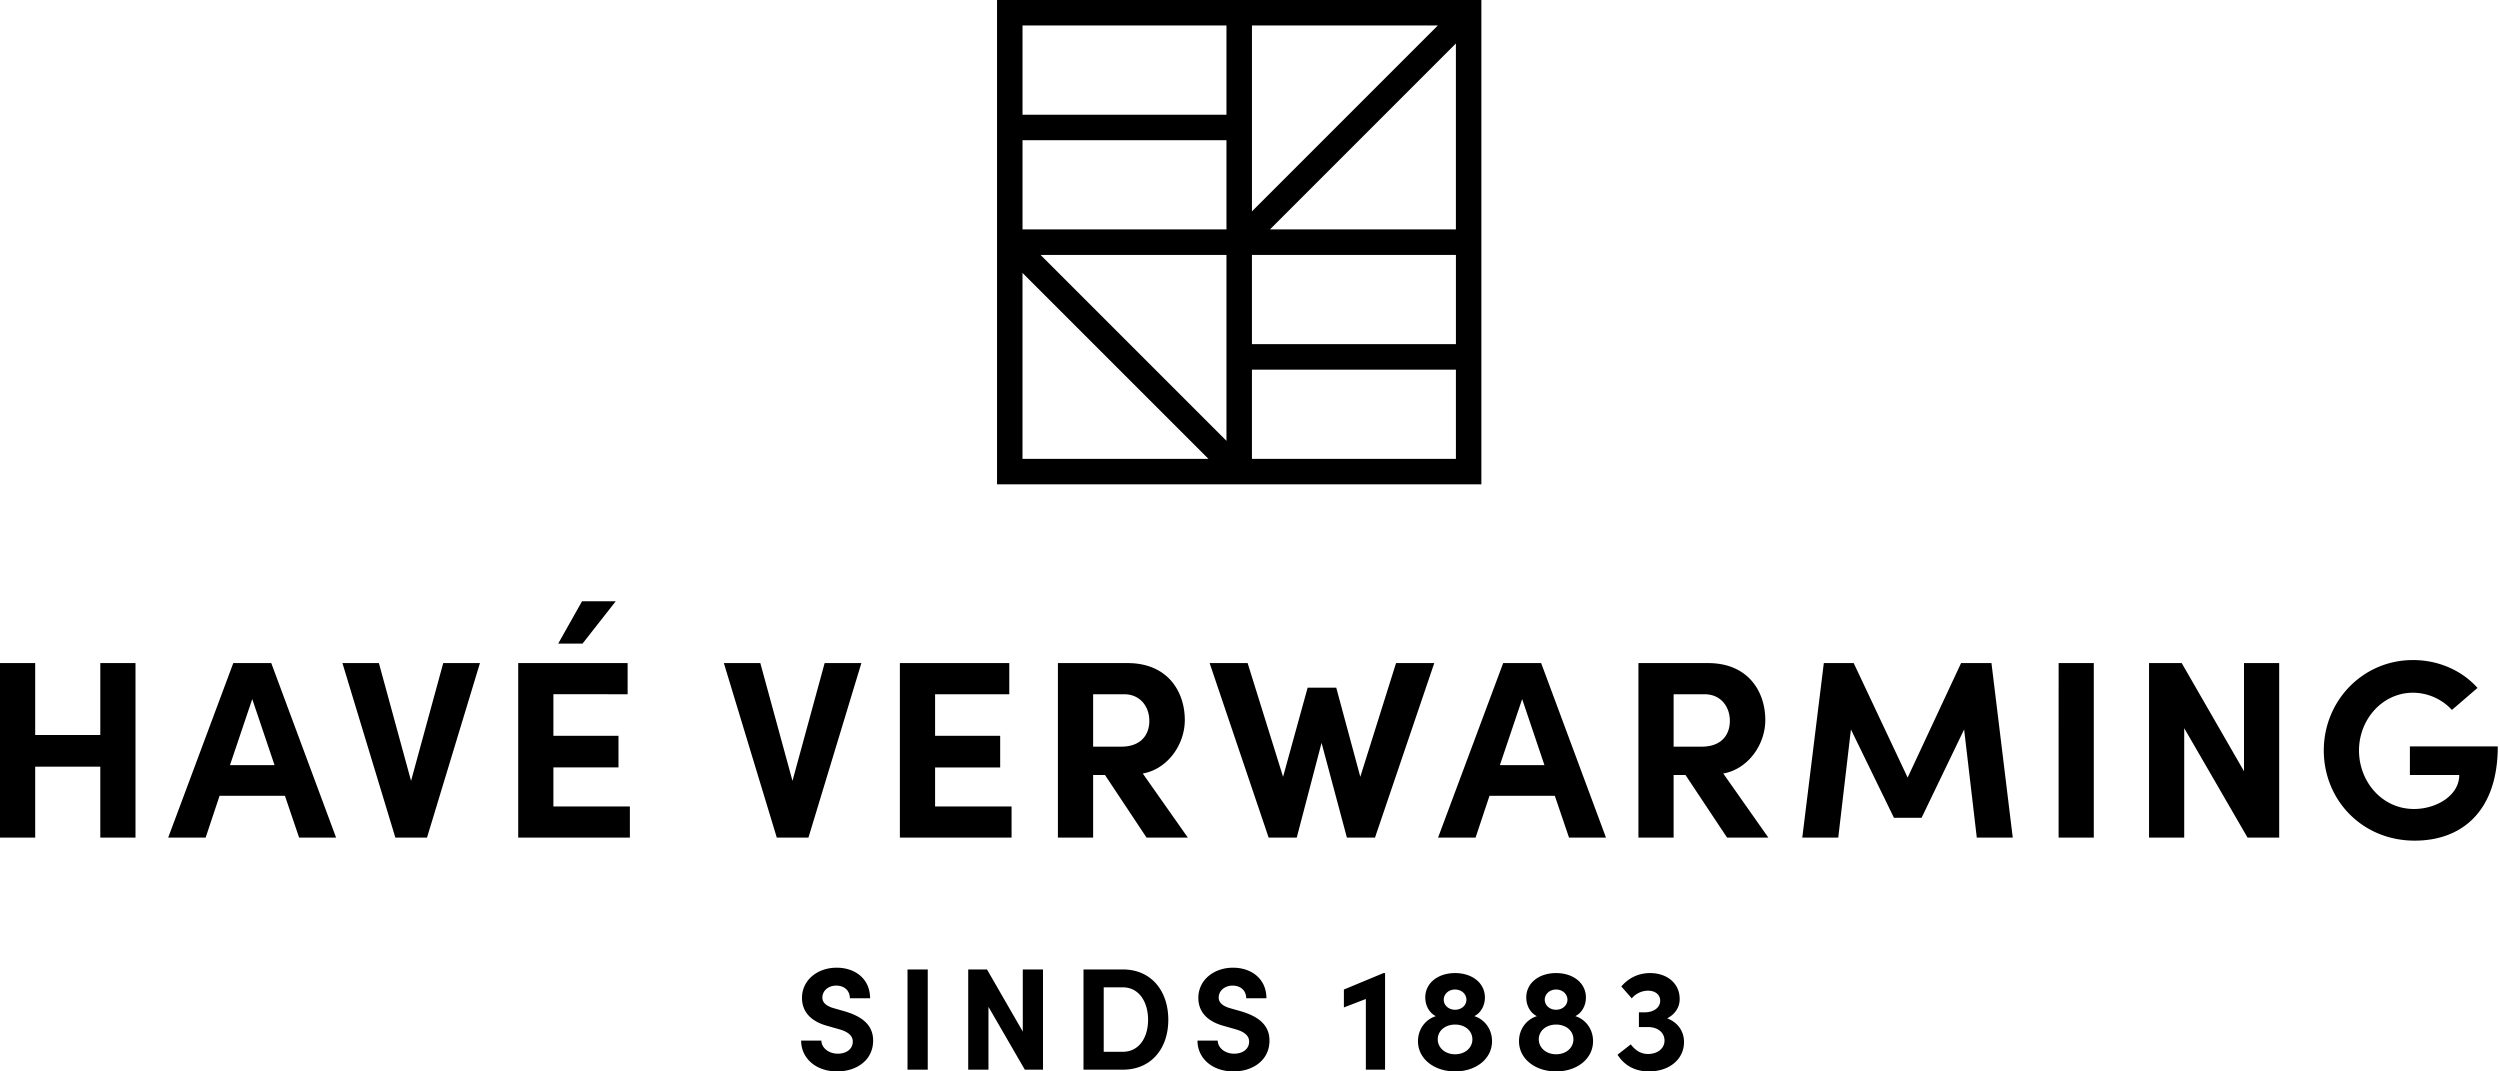 <svg width="140" height="60" xmlns="http://www.w3.org/2000/svg"><g fill-rule="evenodd"><path d="M5.617 37.133v4.028H1.971v-4.028H0v9.772h1.971v-3.971h3.646v3.971h1.971v-9.772zM12.878 42.848h2.497l-1.249-3.7-1.248 3.7Zm3.872 4.057-.794-2.34h-3.66l-.78 2.34H9.419l3.645-9.772h2.127l3.63 9.772h-2.07ZM24.821 37.133h2.056l-2.964 9.772H22.14l-2.964-9.772h2.042l1.801 6.595zM34.48 33.672l-1.858 2.369H31.26l1.333-2.369h1.886Zm-3.49 11.489h4.283v1.744H29.02v-9.772h6.127v1.744H30.99v2.327h3.645v1.772H30.99v2.185ZM46.18 37.133h2.057l-2.964 9.772H43.5l-2.964-9.772h2.042l1.801 6.595zM52.365 45.161h4.283v1.744h-6.255v-9.772h6.127v1.744h-4.155v2.326h3.645v1.774h-3.645zM61.215 38.877v2.936h1.574c1.106 0 1.574-.666 1.574-1.446 0-.78-.496-1.49-1.418-1.49h-1.73Zm2.992 8.028-2.326-3.503h-.666v3.503h-1.972v-9.772h3.9c2.242 0 3.206 1.588 3.206 3.19 0 1.391-.978 2.752-2.354 2.994l2.524 3.588h-2.312ZM78.178 37.133h2.141L77 46.905h-1.574l-1.419-5.304-1.389 5.304h-1.574l-3.305-9.772h2.128l1.985 6.368 1.376-4.993h1.602l1.347 4.993zM83.993 42.848h2.496l-1.248-3.7-1.248 3.7Zm3.872 4.057-.795-2.34h-3.658l-.78 2.34h-2.1l3.646-9.772h2.127l3.63 9.772h-2.07ZM93.723 38.877v2.936h1.574c1.106 0 1.575-.666 1.575-1.446 0-.78-.497-1.49-1.419-1.49h-1.73Zm2.993 8.028-2.327-3.503h-.666v3.503h-1.971v-9.772h3.9c2.241 0 3.205 1.588 3.205 3.19 0 1.391-.979 2.752-2.354 2.994l2.524 3.588h-2.311ZM112.714 46.905H110.7l-.709-6.056-2.383 4.949h-1.546l-2.41-4.949-.71 6.056h-2.014l1.206-9.772h1.673l3.021 6.411 2.992-6.411h1.702zM115.282 46.905h1.971v-9.772h-1.97zM125.664 37.133h1.971v9.772h-1.773l-3.546-6.127v6.127h-1.97v-9.772h1.83l3.488 6.056zM130.132 42.026c0-2.78 2.184-5.063 4.992-5.063 1.475 0 2.766.61 3.617 1.56l-1.433 1.234a2.982 2.982 0 0 0-2.184-.964c-1.702 0-3.02 1.488-3.02 3.233s1.29 3.277 3.077 3.277c1.276 0 2.538-.766 2.538-1.902h-2.765V41.8h4.921c0 3.617-2 5.276-4.652 5.276-2.95 0-5.091-2.283-5.091-5.049M44.863 58.273h1.133c.008.399.399.733.92.733.505 0 .84-.277.84-.676 0-.31-.229-.53-.71-.677l-.684-.195c-1.23-.326-1.45-1.067-1.45-1.572 0-1.002.864-1.695 1.94-1.695 1.059 0 1.873.644 1.873 1.711h-1.132c0-.399-.278-.708-.766-.708-.44 0-.774.292-.774.668 0 .138.04.423.627.594l.627.179c.847.253 1.589.684 1.589 1.638 0 1.116-.953 1.727-2.012 1.727-1.198 0-2.02-.741-2.02-1.727M50.821 59.902h1.133v-5.613h-1.133zM57.276 54.289h1.132v5.613H57.39l-2.036-3.519v3.519H54.22v-5.613h1.051l2.005 3.479zM62.875 58.9c.937 0 1.418-.83 1.418-1.792 0-.961-.48-1.817-1.418-1.817h-1.067v3.61h1.067Zm0-4.611c1.614 0 2.55 1.222 2.55 2.819 0 1.588-.936 2.794-2.55 2.794h-2.199V54.29h2.2ZM67.058 58.273h1.133c.008.399.399.733.92.733.506 0 .84-.277.84-.676 0-.31-.229-.53-.71-.677l-.684-.195c-1.23-.326-1.45-1.067-1.45-1.572 0-1.002.864-1.695 1.94-1.695 1.059 0 1.873.644 1.873 1.711h-1.132c0-.399-.277-.708-.766-.708-.44 0-.774.292-.774.668 0 .138.04.423.627.594l.628.179c.846.253 1.588.684 1.588 1.638 0 1.116-.953 1.727-2.012 1.727-1.198 0-2.02-.741-2.02-1.727M77.474 54.493h.09v5.409h-1.076v-3.959l-1.23.473v-1.002zM80.849 55.983c0 .31.269.563.635.563.367 0 .636-.253.636-.563 0-.309-.269-.57-.636-.57-.366 0-.635.261-.635.57m1.605 2.225c0-.489-.416-.832-.97-.832s-.97.351-.97.823c0 .473.408.84.97.84.578 0 .97-.375.97-.831m1.1.097c0 1.002-.912 1.695-2.07 1.695-1.157 0-2.077-.693-2.077-1.695 0-.676.424-1.221 1.002-1.4-.326-.156-.594-.547-.594-1.044 0-.823.724-1.369 1.67-1.369.944 0 1.67.546 1.67 1.37 0 .496-.27.887-.595 1.042.578.18.994.725.994 1.401M86.506 55.983c0 .31.268.563.635.563s.636-.253.636-.563c0-.309-.27-.57-.636-.57-.367 0-.635.261-.635.57m1.605 2.225c0-.489-.416-.832-.97-.832-.553 0-.97.351-.97.823 0 .473.408.84.97.84.579 0 .97-.375.97-.831m1.1.097c0 1.002-.913 1.695-2.07 1.695-1.157 0-2.077-.693-2.077-1.695 0-.676.423-1.221 1.002-1.4-.326-.156-.595-.547-.595-1.044 0-.823.725-1.369 1.67-1.369s1.67.546 1.67 1.37c0 .496-.268.887-.594 1.042.578.18.994.725.994 1.401M94.305 58.354c0 .961-.814 1.646-1.972 1.646-.757 0-1.368-.326-1.751-.937l.741-.578c.261.341.57.538.962.538.554 0 .928-.319.928-.75 0-.448-.374-.758-.928-.758h-.506v-.823h.302c.578 0 .912-.31.888-.684-.016-.326-.293-.53-.684-.53-.342 0-.701.172-.904.432l-.587-.668c.374-.44.92-.75 1.612-.75.938 0 1.671.571 1.655 1.475 0 .449-.269.84-.7 1.06.57.212.944.7.944 1.327M57.261 6.424h11.421V1.427H57.261v4.997Zm12.848-4.997v10.41l10.41-10.41H70.11ZM57.261 12.848h11.421V7.851H57.261v4.997Zm13.856 0H81.53V2.434L71.117 12.848Zm-1.008 6.424h11.422v-4.996H70.109v4.996Zm-11.838-4.996 10.411 10.411V14.276H58.271Zm-1.01 11.42h10.412L57.26 15.285v10.411Zm12.848 0h11.422V20.7H70.109v4.997Zm-14.275 1.428h27.123V0H55.834v27.124Z"></path></g></svg>